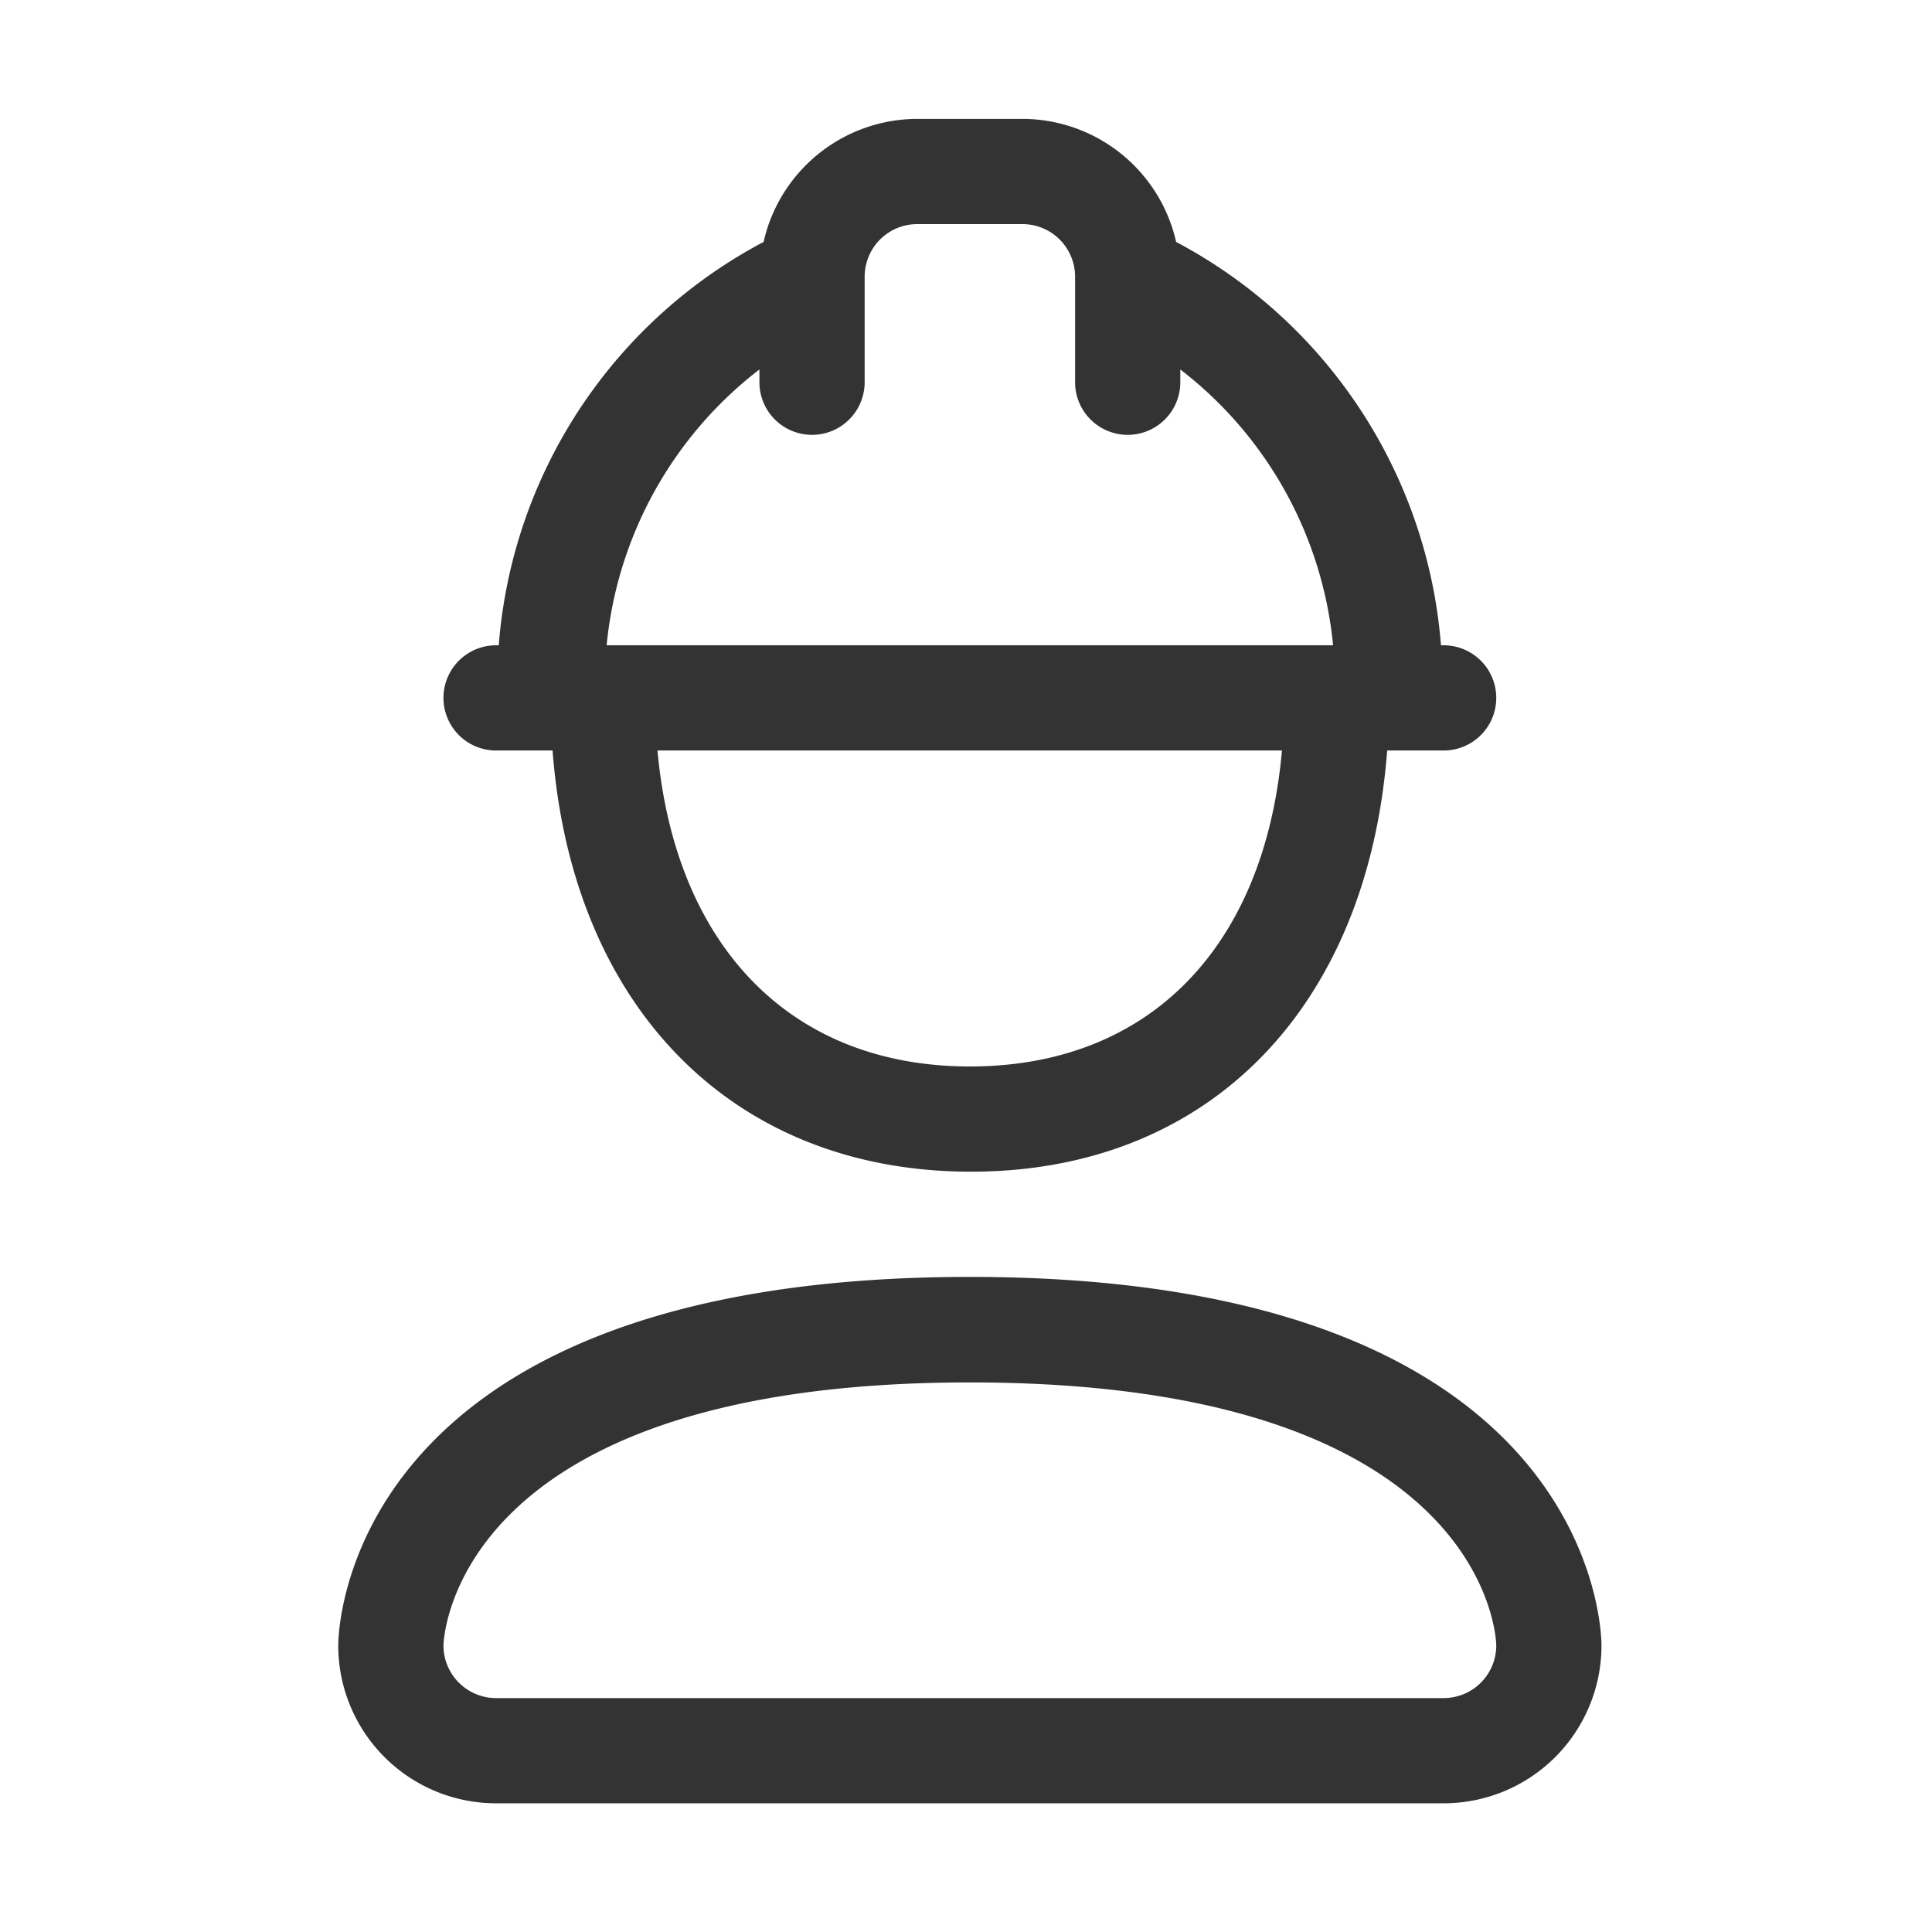 <svg xmlns="http://www.w3.org/2000/svg" viewBox="0 0 65 65"><defs><style>.cls-1{fill:#333;fill-rule:evenodd;}.cls-2{fill:none;}</style></defs><g id="Capa_2" data-name="Capa 2"><g id="Capa_1-2" data-name="Capa 1"><path class="cls-1" d="M25.55,12.86v-.43a13.32,13.32,0,0,0-5.14,9.28H44.85a13.32,13.32,0,0,0-5.14-9.28v.43a1.77,1.77,0,0,1-3.54,0V9.31A1.77,1.77,0,0,0,34.4,7.54H30.86a1.77,1.77,0,0,0-1.77,1.77v3.55a1.77,1.77,0,0,1-3.54,0ZM22.12,25.25c.6,6.59,4.49,10.63,10.51,10.63s9.91-4,10.5-10.63Zm-3.53,0h-1.9a1.77,1.77,0,0,1,0-3.54h.09A16.82,16.82,0,0,1,25.69,8.14,5.31,5.31,0,0,1,30.86,4H34.4a5.31,5.31,0,0,1,5.17,4.14,16.84,16.84,0,0,1,8.91,13.57h.09a1.77,1.77,0,1,1,0,3.54h-1.9c-.66,8.65-6,14.17-14,14.17S19.25,33.9,18.59,25.25ZM14.92,55.36a1.77,1.77,0,0,0,1.77,1.77H48.57a1.77,1.77,0,0,0,1.77-1.77c0-.34-.43-8.85-17.71-8.85C15.12,46.51,14.92,55.27,14.92,55.36Zm-3.54,0c0-.51.24-12.4,21.25-12.4s21.25,11.89,21.25,12.4a5.31,5.31,0,0,1-5.31,5.31H16.69A5.31,5.31,0,0,1,11.38,55.36Z"/><rect class="cls-2" width="65" height="65"/></g></g></svg>